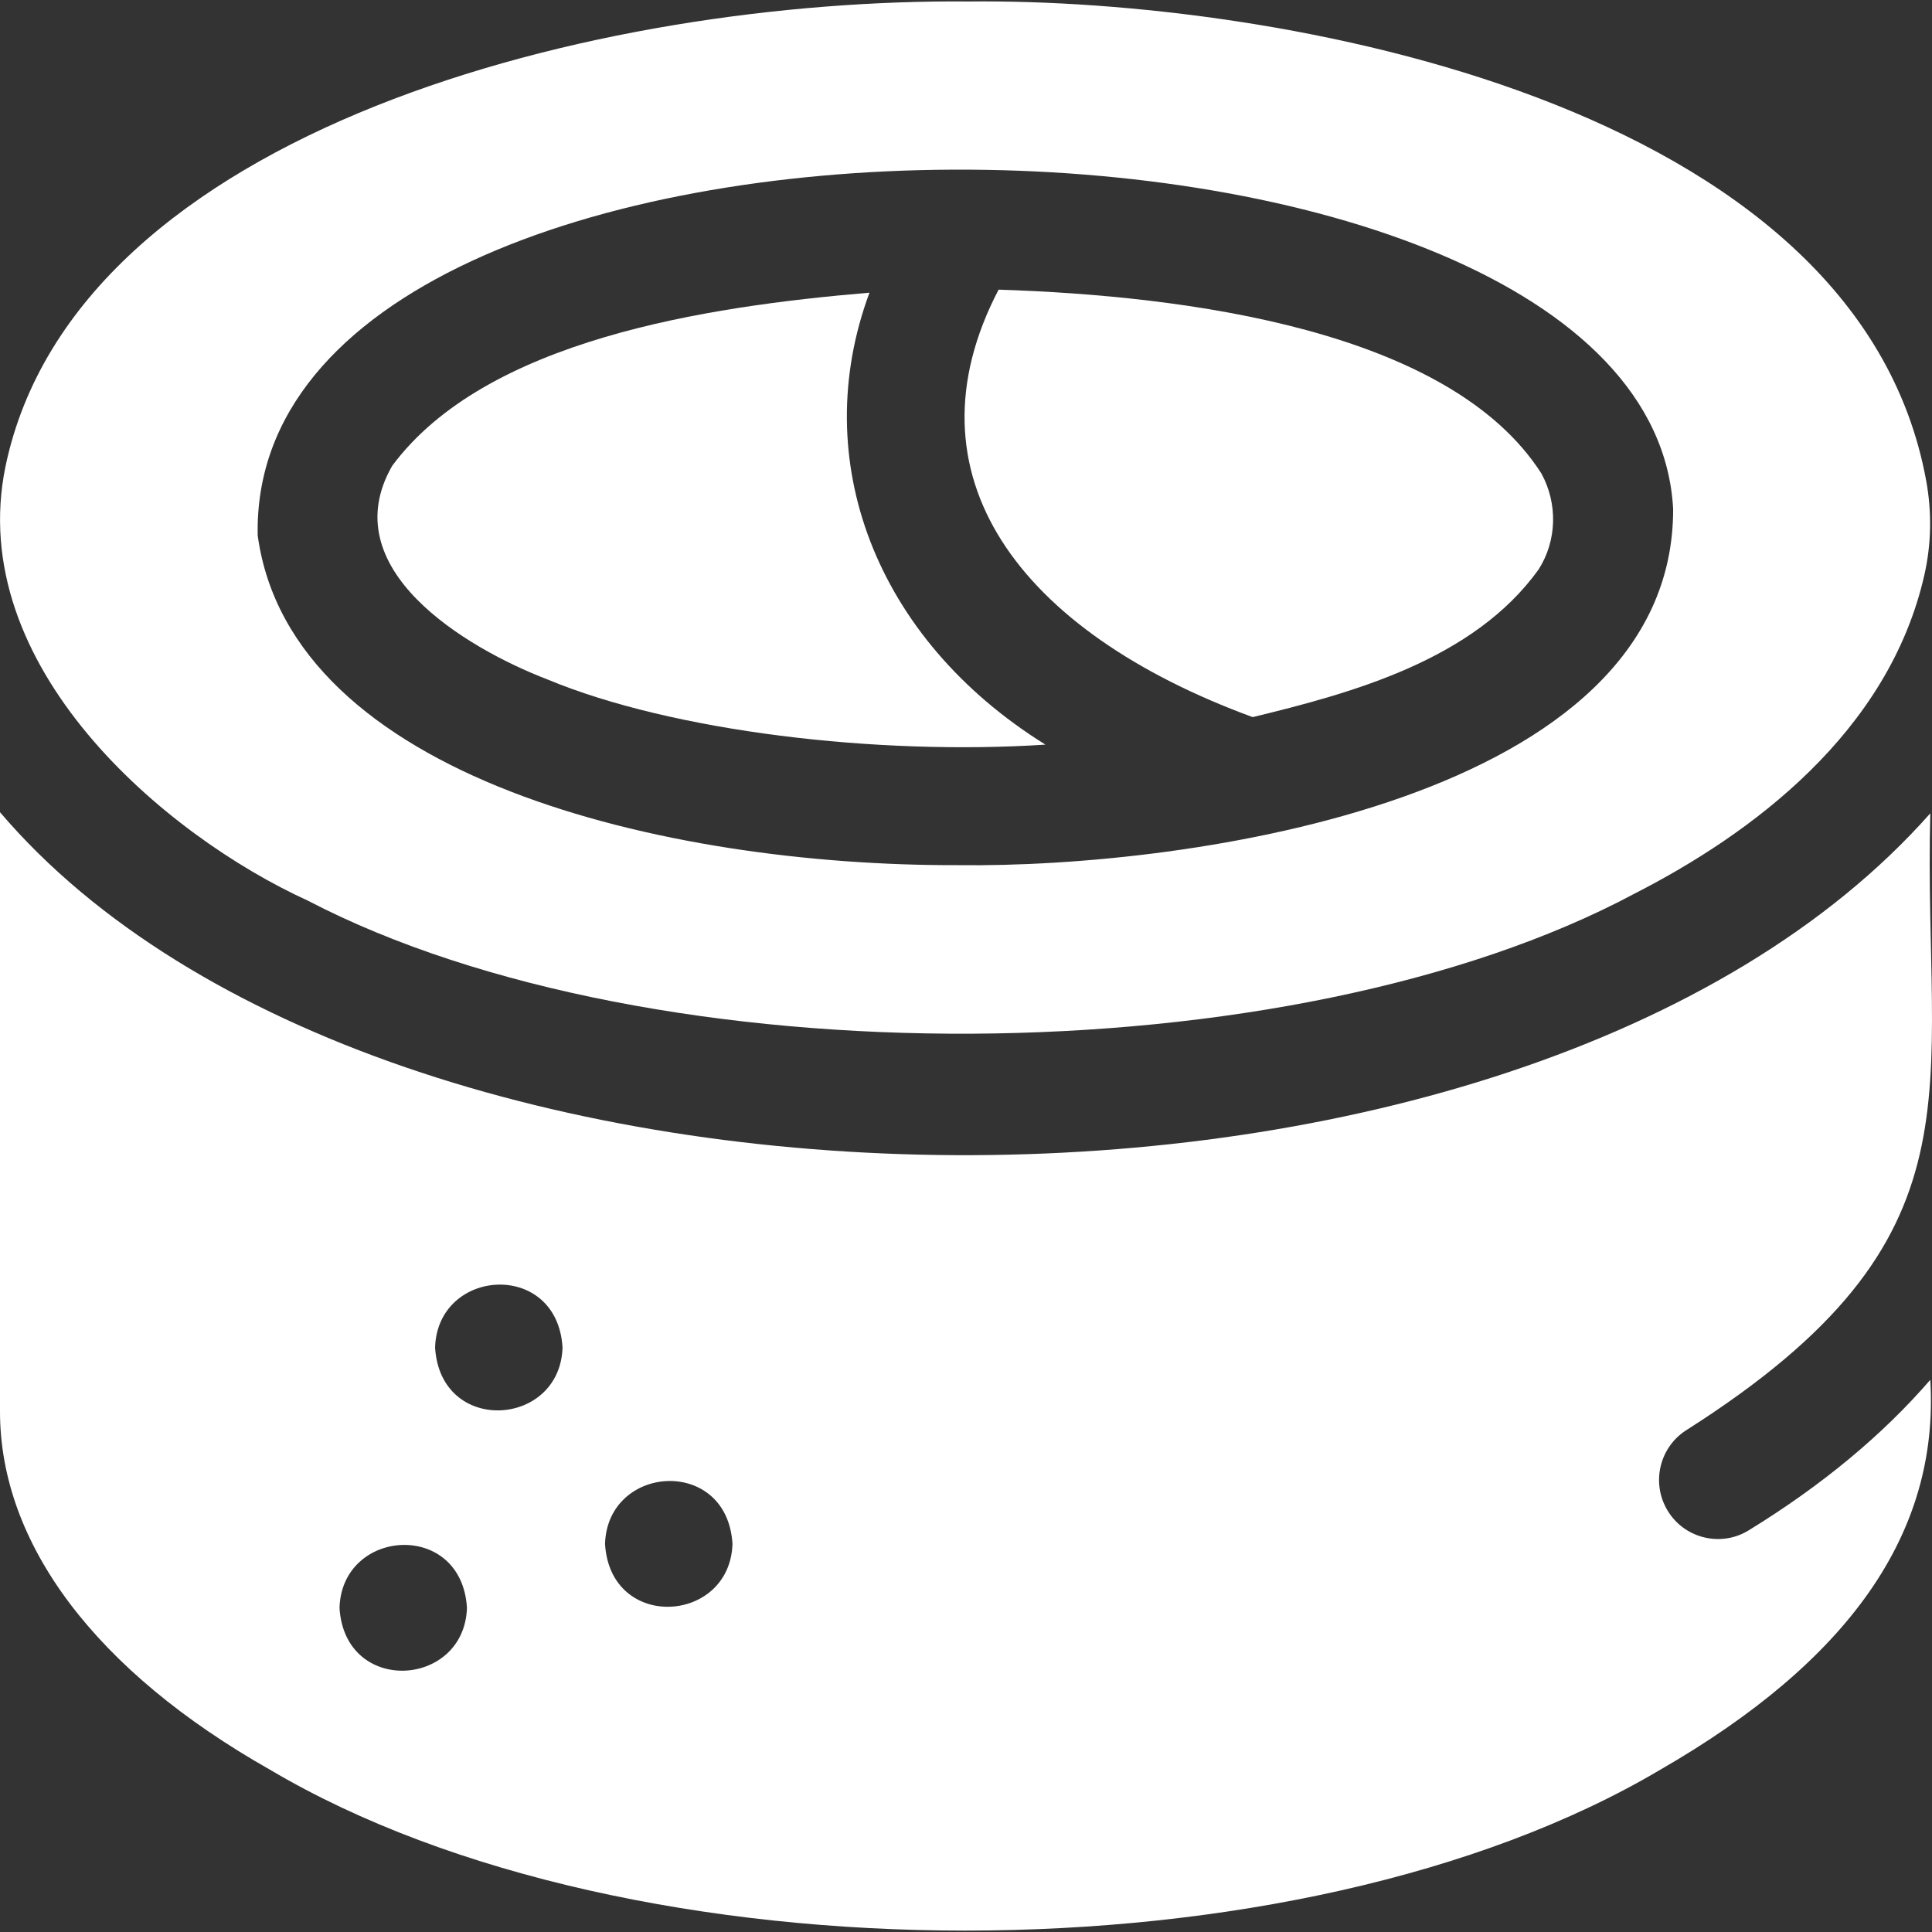 <?xml version="1.0" encoding="UTF-8"?> <!-- icon666.com - MILLIONS vector ICONS FREE --> <svg xmlns="http://www.w3.org/2000/svg" id="Layer_1" viewBox="0 0 512.454 512.454"><rect x="0" y="0" width="512.454" height="512.454" fill="#333333" stroke="none"/> <g> <path d="m81.647 238.889c91.757 47.791 260.677 46.959 351.987-1.899 30.5-15.595 67.37-42.478 76.842-84.69 1.823-8.123 1.939-16.557.446-24.747-18.361-100.688-172.19-128.044-253.986-127.16-97.5-.854-236.753 33.673-255.485 123.345-10.877 52.998 42.254 97.847 80.196 115.151zm-13.292-96.868c-2.633-130.054 369.154-126.354 375.441-6.956.074 76.969-128.36 95.211-189.688 94.412-77.812.255-176.991-23.293-185.753-87.456z" fill="#000000" style="fill: rgb(255, 255, 255);"></path> <path d="m332.263 190.212c26.675-6.459 58.645-15.244 75.839-39.156 4.884-7.66 5.108-17.456.764-25.434-24.337-38.097-94.184-47.2-143.993-48.794-25.632 49.111 5.316 90.62 67.39 113.384z" fill="#000000" style="fill: rgb(255, 255, 255);"></path> <path d="m447.531 379.186c80.414-51.173 62.56-89.117 64.469-163.455-108.657 122.803-410.32 119.08-512-.295v158.951c0 35.146 25.432 68.891 71.609 95.017 96.041 56.902 272.742 56.904 368.782-.002 49.799-28.682 74.072-62.56 71.609-103.413-12.539 14.525-28.687 27.979-48.178 39.931-7.246 4.474-16.946 2.248-21.47-5.196-4.5-7.382-2.181-17.025 5.179-21.538zm-357.478 47.279c.659-21.188 32.412-23.272 33.806-.001-.658 21.189-32.411 23.273-33.806.001zm25.352-69.045c.659-21.188 32.412-23.272 33.806-.001-.659 21.189-32.412 23.273-33.806.001zm45.077 52.089c.659-21.188 32.412-23.272 33.806-.001-.659 21.189-32.412 23.273-33.806.001z" fill="#000000" style="fill: rgb(255, 255, 255);"></path> <path d="m145.175 180.208c33.288 13.845 87.418 20.201 132.121 17.303-45.196-28.11-63.1-75.633-46.672-119.879-43.622 3.67-101.84 12.588-126.594 45.921-15.652 27.234 19.268 48.219 41.145 56.655z" fill="#000000" style="fill: rgb(255, 255, 255);"></path> </g> </svg> 